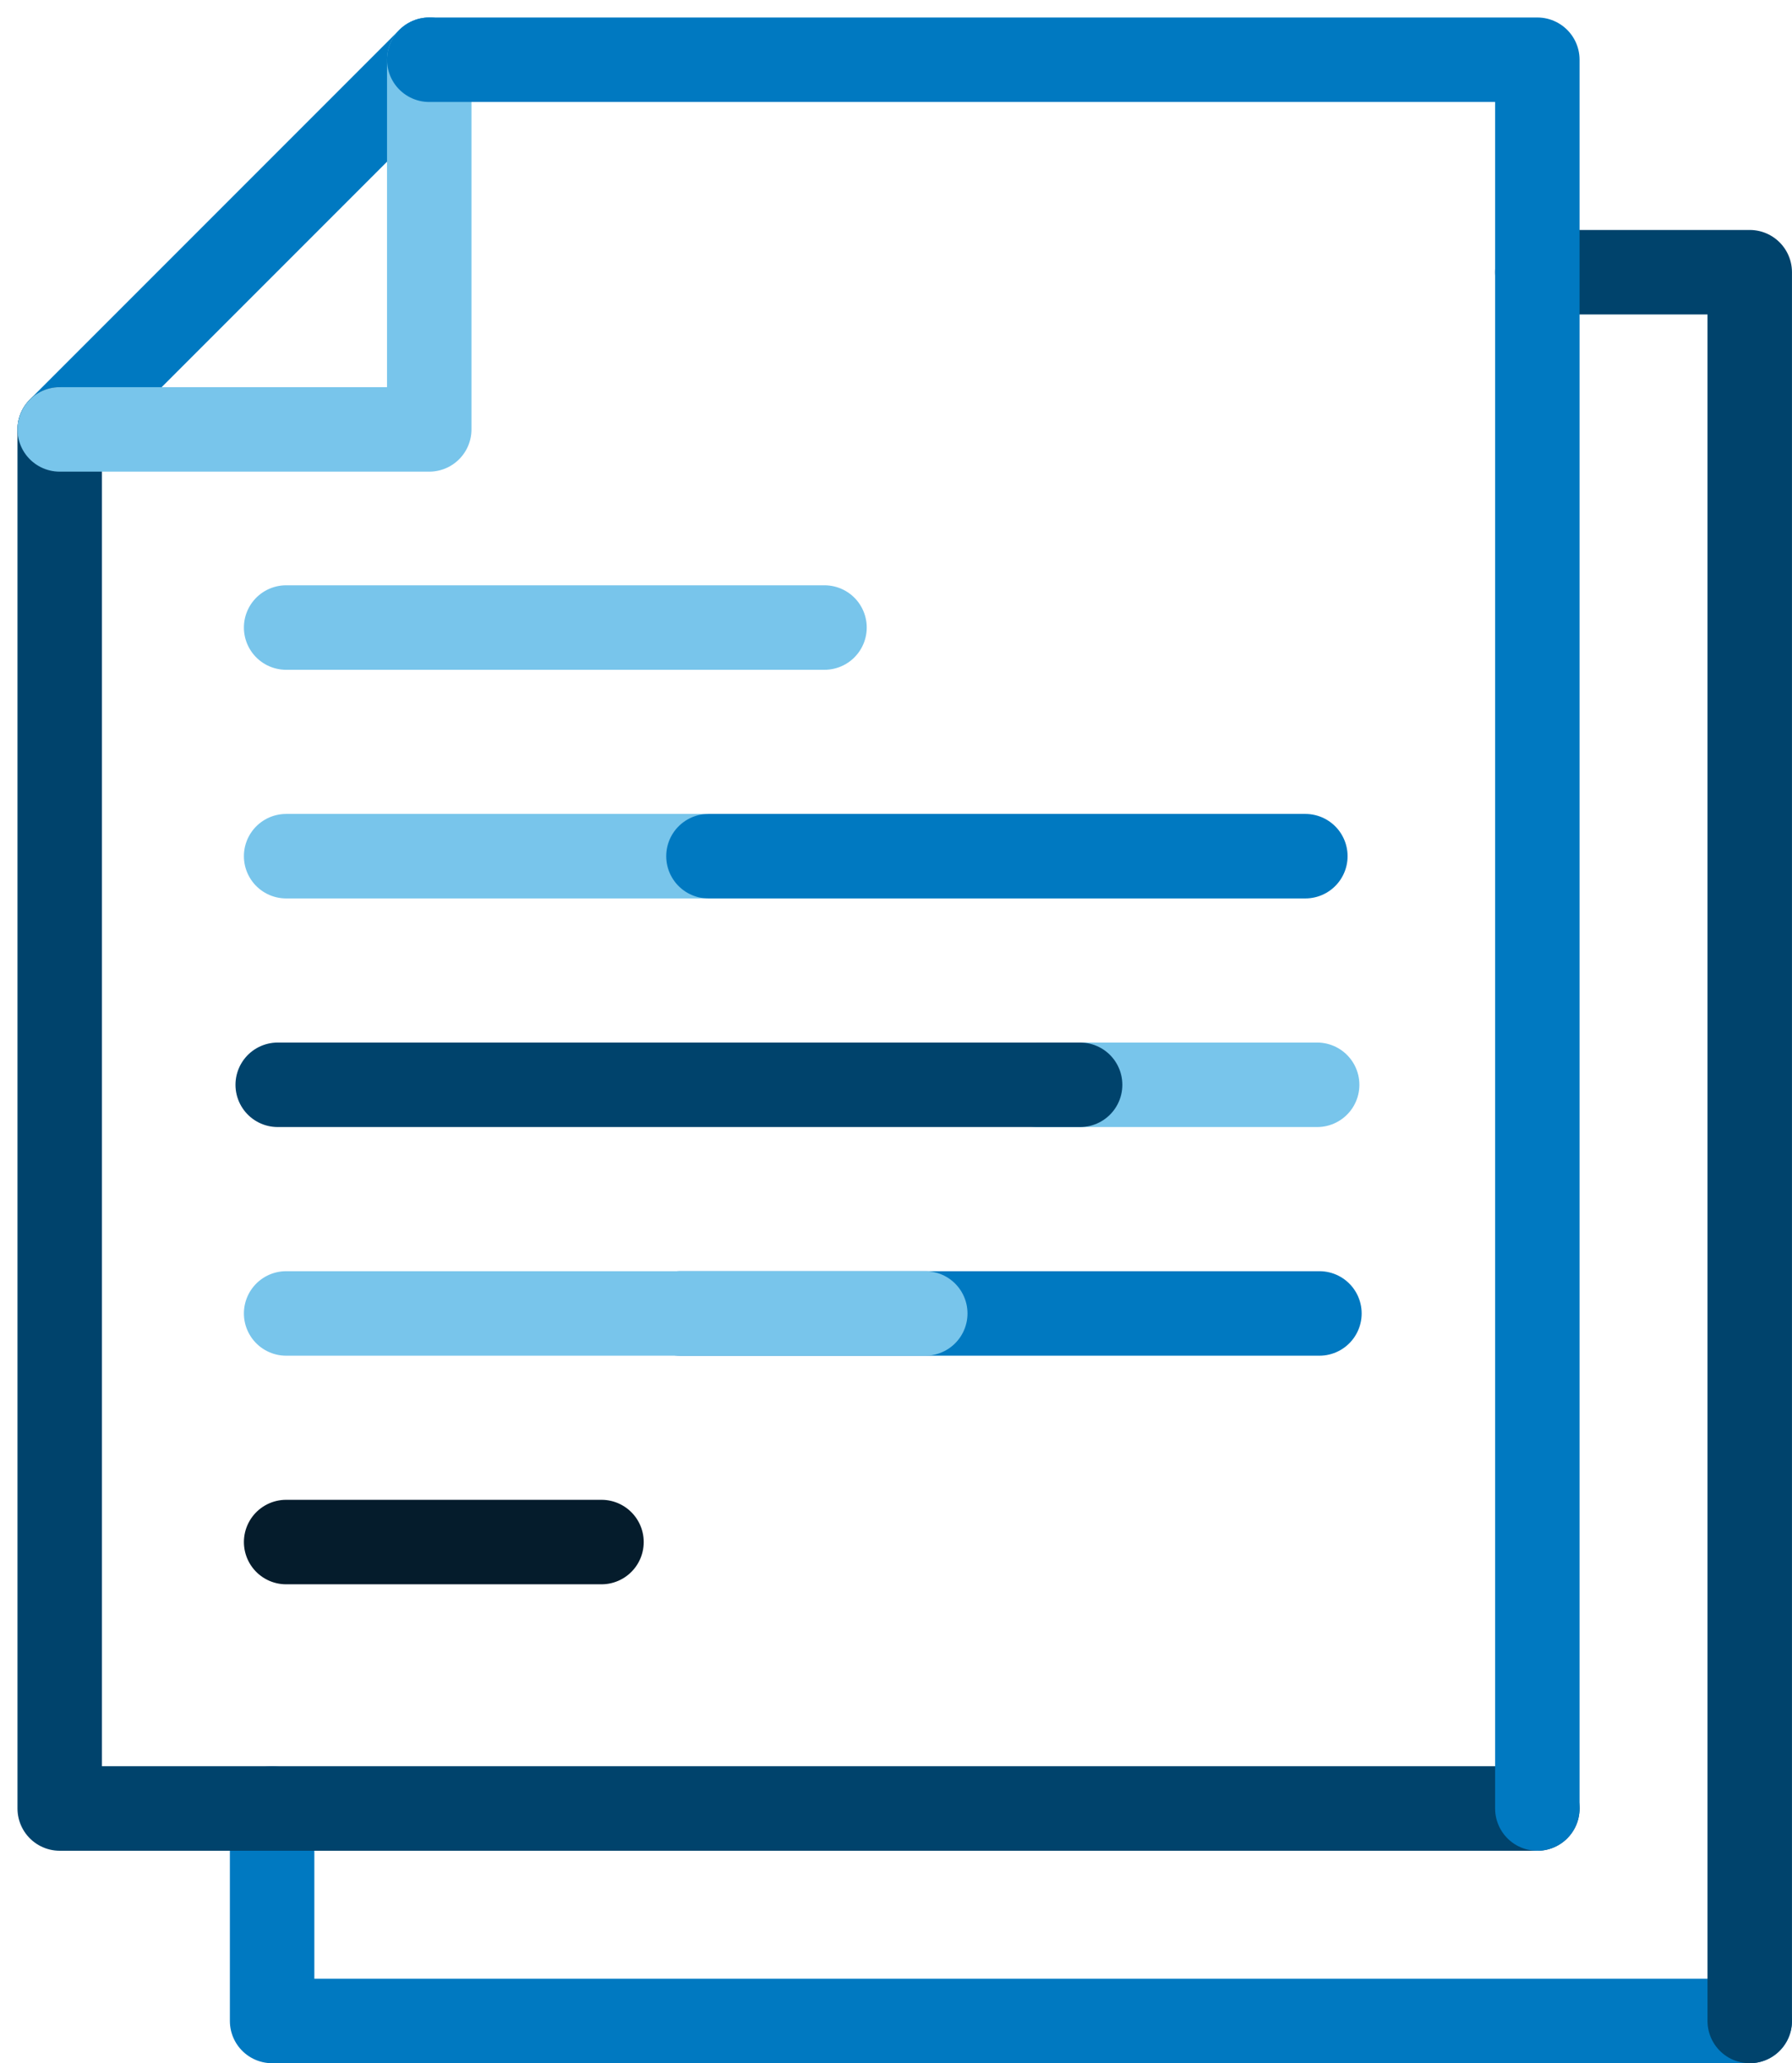 <?xml version="1.0" encoding="UTF-8"?>
<svg xmlns="http://www.w3.org/2000/svg" width="63.649" height="73.256" viewBox="0 0 63.649 73.256">
  <g id="ico-papers" transform="translate(0.621 0.621)">
    <g id="Group_65" data-name="Group 65">
      <path id="Path_68" data-name="Path 68" d="M61.527,71.134H9.044V63.59" fill="none" stroke="#0079c1" stroke-linecap="round" stroke-linejoin="round" stroke-width="3"></path>
      <path id="Path_69" data-name="Path 69" d="M53.983,9.044h7.544v62.09" fill="none" stroke="#00436c" stroke-linecap="round" stroke-linejoin="round" stroke-width="3"></path>
      <line id="Line_26" data-name="Line 26" x1="13.125" y2="13.125" transform="translate(1.5 1.5)" fill="none" stroke="#0079c1" stroke-linecap="round" stroke-linejoin="round" stroke-width="3"></line>
    </g>
    <line id="Line_27" data-name="Line 27" x2="19.122" transform="translate(9.542 21.66)" fill="none" stroke="#78c5eb" stroke-linecap="round" stroke-linejoin="round" stroke-width="3"></line>
    <line id="Line_28" data-name="Line 28" x2="14.701" transform="translate(9.542 29.778)" fill="none" stroke="#78c5eb" stroke-linecap="round" stroke-linejoin="round" stroke-width="3"></line>
    <line id="Line_29" data-name="Line 29" x2="21.201" transform="translate(24.542 29.778)" fill="none" stroke="#0079c1" stroke-linecap="round" stroke-linejoin="round" stroke-width="3"></line>
    <line id="Line_30" data-name="Line 30" x2="9.919" transform="translate(36.243 37.895)" fill="none" stroke="#78c5eb" stroke-linecap="round" stroke-linejoin="round" stroke-width="3"></line>
    <line id="Line_31" data-name="Line 31" x2="28.5" transform="translate(9.243 37.895)" fill="none" stroke="#00436c" stroke-linecap="round" stroke-linejoin="round" stroke-width="3"></line>
    <line id="Line_32" data-name="Line 32" x2="22.701" transform="translate(23.542 46.013)" fill="none" stroke="#0079c1" stroke-linecap="round" stroke-linejoin="round" stroke-width="3"></line>
    <line id="Line_33" data-name="Line 33" x2="11.201" transform="translate(9.542 54.13)" fill="none" stroke="#051c2c" stroke-linecap="round" stroke-linejoin="round" stroke-width="3"></line>
    <g id="Group_67" data-name="Group 67">
      <path id="Path_70" data-name="Path 70" d="M53.983,63.59H1.5V14.625" fill="none" stroke="#00436c" stroke-linecap="round" stroke-linejoin="round" stroke-width="3"></path>
      <path id="Path_71" data-name="Path 71" d="M1.5,14.625H14.625V1.5" fill="none" stroke="#78c5eb" stroke-linecap="round" stroke-linejoin="round" stroke-width="3"></path>
      <path id="Path_72" data-name="Path 72" d="M14.625,1.5H53.983V63.59" fill="none" stroke="#0079c1" stroke-linecap="round" stroke-linejoin="round" stroke-width="3"></path>
    </g>
    <line id="Line_34" data-name="Line 34" x2="22.701" transform="translate(9.542 46.013)" fill="none" stroke="#78c5eb" stroke-linecap="round" stroke-linejoin="round" stroke-width="3"></line>
  </g>
</svg>
